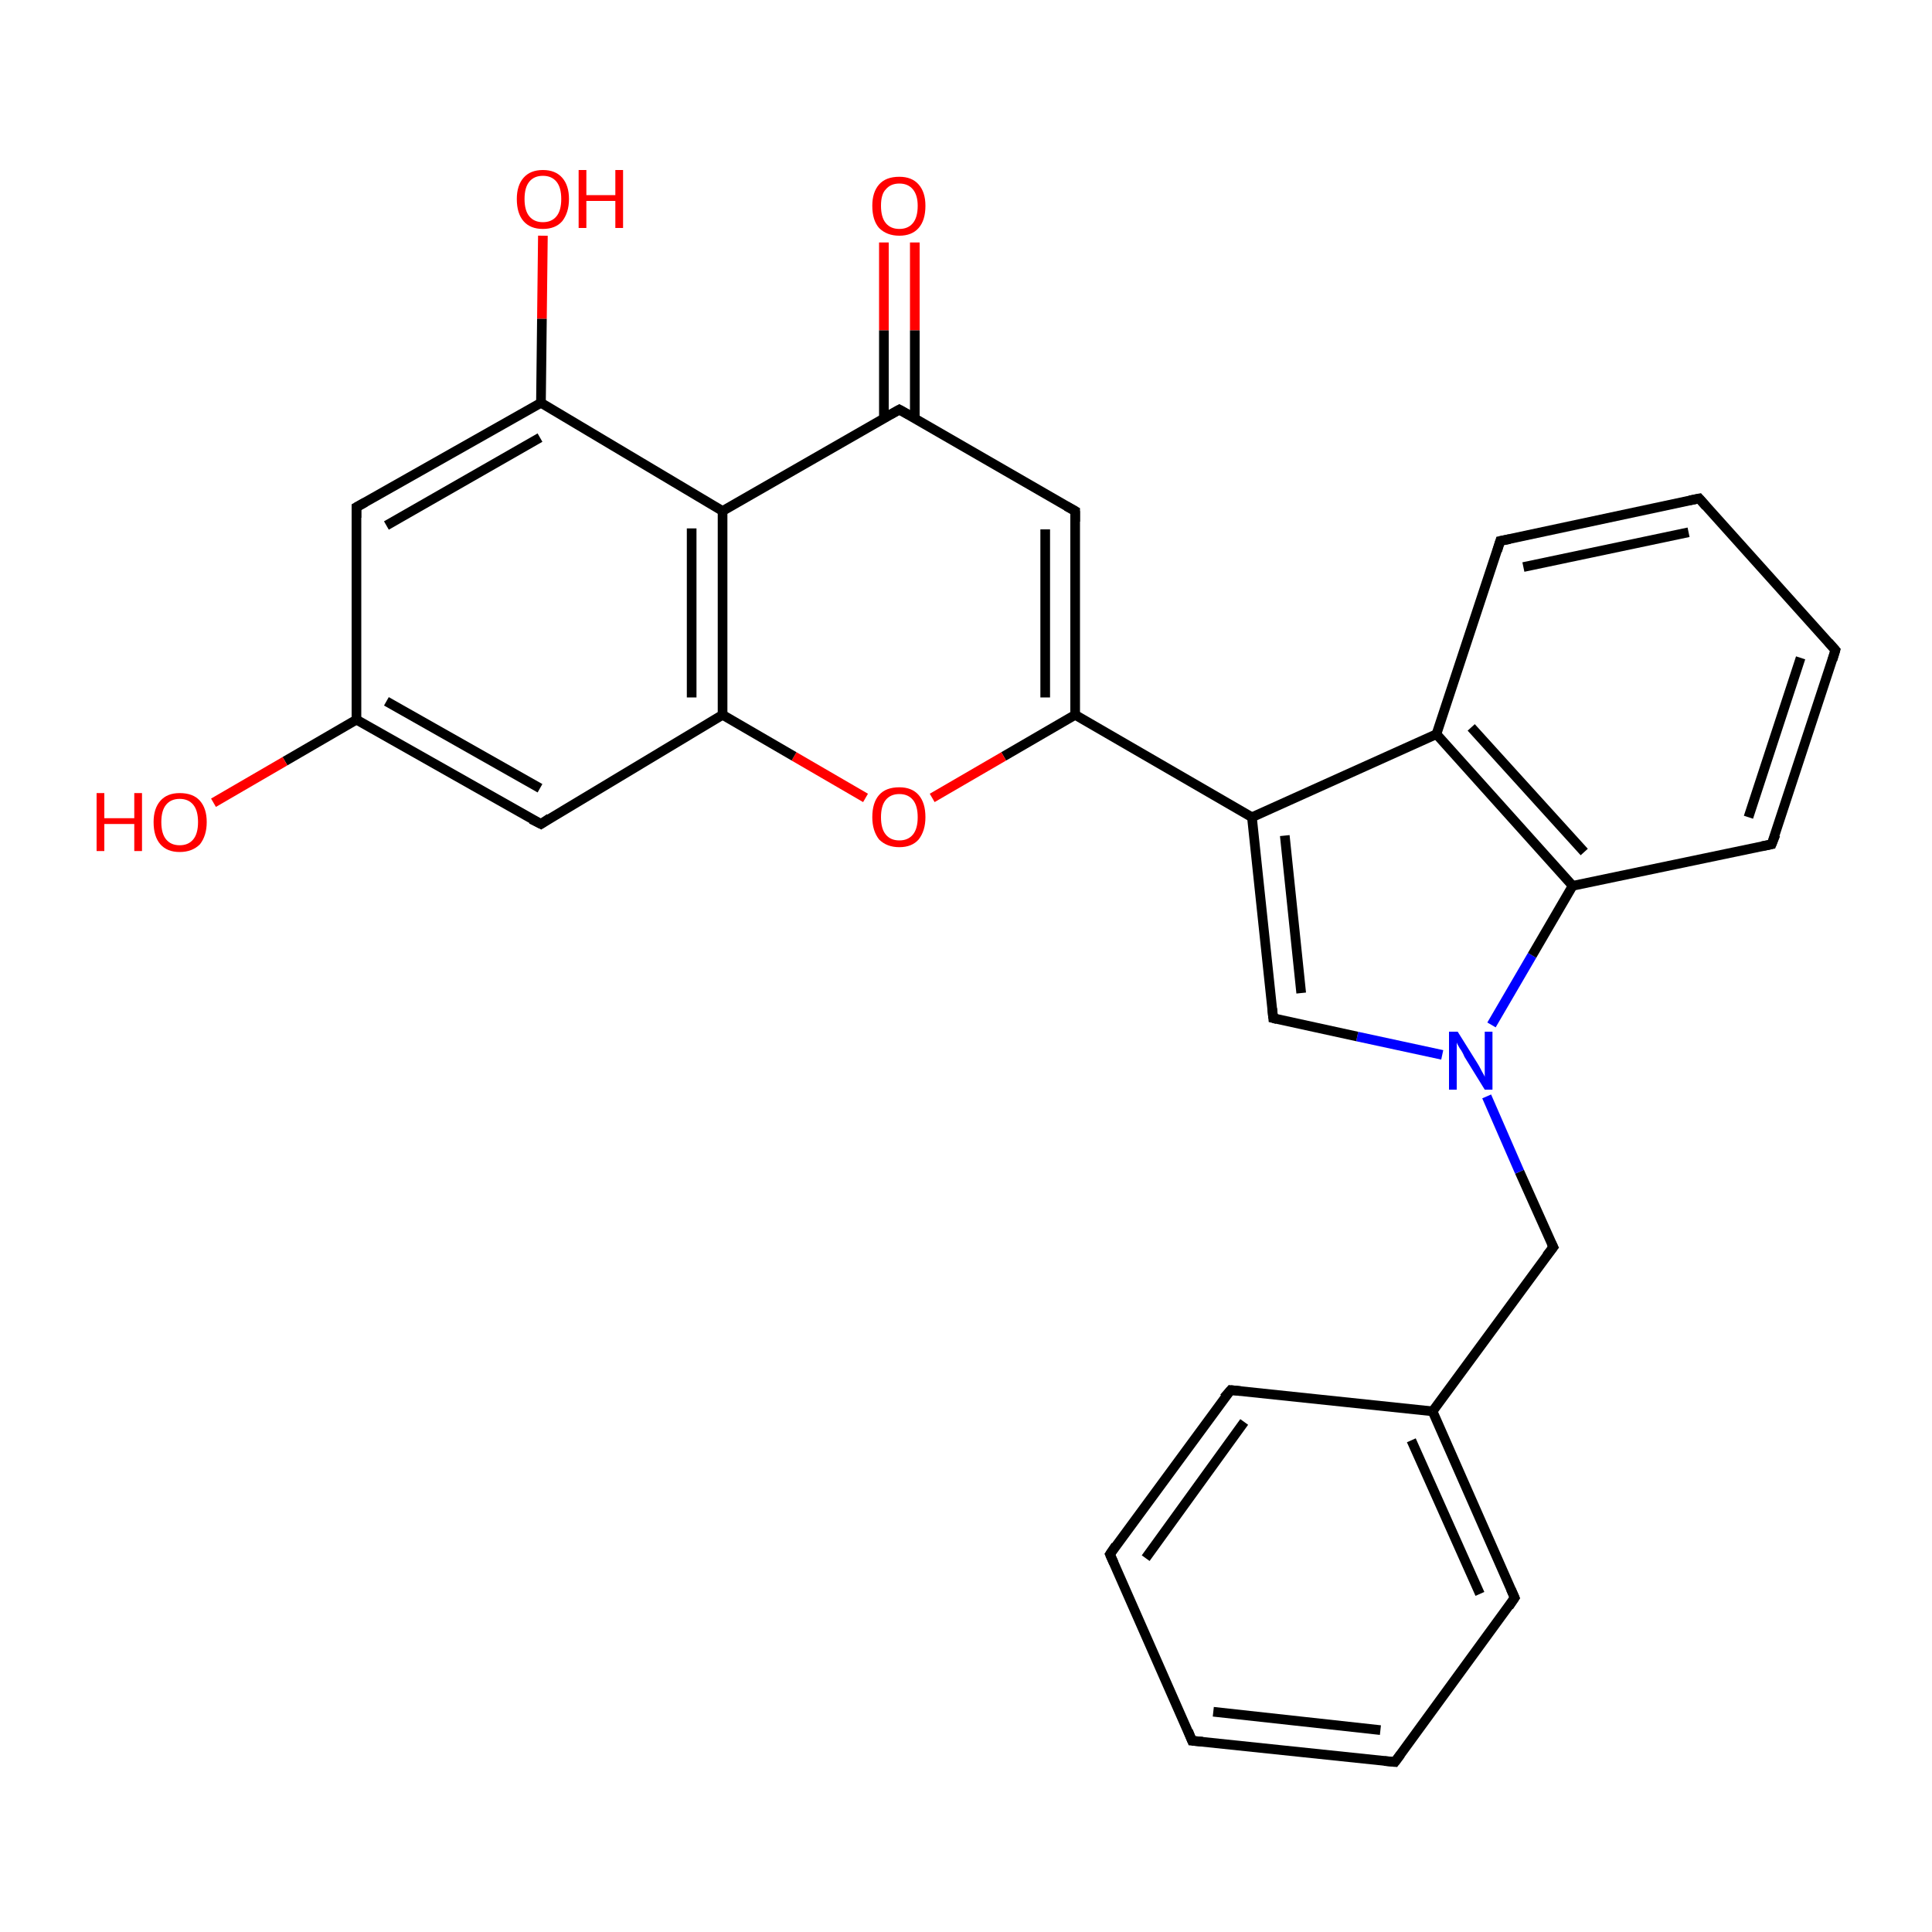 <?xml version='1.0' encoding='iso-8859-1'?>
<svg version='1.1' baseProfile='full'
              xmlns='http://www.w3.org/2000/svg'
                      xmlns:rdkit='http://www.rdkit.org/xml'
                      xmlns:xlink='http://www.w3.org/1999/xlink'
                  xml:space='preserve'
width='200px' height='200px' viewBox='0 0 200 200'>
<!-- END OF HEADER -->
<rect style='opacity:1.0;fill:#FFFFFF;stroke:none' width='200.0' height='200.0' x='0.0' y='0.0'> </rect>
<path class='bond-0 atom-1 atom-17' d='M 114.9,160.9 L 127.4,143.9' style='fill:none;fill-rule:evenodd;stroke:#000000;stroke-width:1.0px;stroke-linecap:butt;stroke-linejoin:miter;stroke-opacity:1' />
<path class='bond-0 atom-1 atom-17' d='M 118.6,161.3 L 128.8,147.2' style='fill:none;fill-rule:evenodd;stroke:#000000;stroke-width:1.0px;stroke-linecap:butt;stroke-linejoin:miter;stroke-opacity:1' />
<path class='bond-1 atom-1 atom-16' d='M 114.9,160.9 L 123.4,180.2' style='fill:none;fill-rule:evenodd;stroke:#000000;stroke-width:1.0px;stroke-linecap:butt;stroke-linejoin:miter;stroke-opacity:1' />
<path class='bond-2 atom-17 atom-14' d='M 127.4,143.9 L 148.3,146.1' style='fill:none;fill-rule:evenodd;stroke:#000000;stroke-width:1.0px;stroke-linecap:butt;stroke-linejoin:miter;stroke-opacity:1' />
<path class='bond-3 atom-16 atom-15' d='M 123.4,180.2 L 144.4,182.4' style='fill:none;fill-rule:evenodd;stroke:#000000;stroke-width:1.0px;stroke-linecap:butt;stroke-linejoin:miter;stroke-opacity:1' />
<path class='bond-3 atom-16 atom-15' d='M 125.6,177.2 L 142.9,179.1' style='fill:none;fill-rule:evenodd;stroke:#000000;stroke-width:1.0px;stroke-linecap:butt;stroke-linejoin:miter;stroke-opacity:1' />
<path class='bond-4 atom-14 atom-13' d='M 148.3,146.1 L 160.8,129.1' style='fill:none;fill-rule:evenodd;stroke:#000000;stroke-width:1.0px;stroke-linecap:butt;stroke-linejoin:miter;stroke-opacity:1' />
<path class='bond-5 atom-14 atom-0' d='M 148.3,146.1 L 156.8,165.4' style='fill:none;fill-rule:evenodd;stroke:#000000;stroke-width:1.0px;stroke-linecap:butt;stroke-linejoin:miter;stroke-opacity:1' />
<path class='bond-5 atom-14 atom-0' d='M 146.1,149.1 L 153.2,165.0' style='fill:none;fill-rule:evenodd;stroke:#000000;stroke-width:1.0px;stroke-linecap:butt;stroke-linejoin:miter;stroke-opacity:1' />
<path class='bond-6 atom-13 atom-24' d='M 160.8,129.1 L 157.3,121.3' style='fill:none;fill-rule:evenodd;stroke:#000000;stroke-width:1.0px;stroke-linecap:butt;stroke-linejoin:miter;stroke-opacity:1' />
<path class='bond-6 atom-13 atom-24' d='M 157.3,121.3 L 153.9,113.5' style='fill:none;fill-rule:evenodd;stroke:#0000FF;stroke-width:1.0px;stroke-linecap:butt;stroke-linejoin:miter;stroke-opacity:1' />
<path class='bond-7 atom-15 atom-0' d='M 144.4,182.4 L 156.8,165.4' style='fill:none;fill-rule:evenodd;stroke:#000000;stroke-width:1.0px;stroke-linecap:butt;stroke-linejoin:miter;stroke-opacity:1' />
<path class='bond-8 atom-24 atom-12' d='M 149.3,109.2 L 140.5,107.3' style='fill:none;fill-rule:evenodd;stroke:#0000FF;stroke-width:1.0px;stroke-linecap:butt;stroke-linejoin:miter;stroke-opacity:1' />
<path class='bond-8 atom-24 atom-12' d='M 140.5,107.3 L 131.8,105.4' style='fill:none;fill-rule:evenodd;stroke:#000000;stroke-width:1.0px;stroke-linecap:butt;stroke-linejoin:miter;stroke-opacity:1' />
<path class='bond-9 atom-24 atom-2' d='M 154.4,106.1 L 158.6,98.9' style='fill:none;fill-rule:evenodd;stroke:#0000FF;stroke-width:1.0px;stroke-linecap:butt;stroke-linejoin:miter;stroke-opacity:1' />
<path class='bond-9 atom-24 atom-2' d='M 158.6,98.9 L 162.8,91.7' style='fill:none;fill-rule:evenodd;stroke:#000000;stroke-width:1.0px;stroke-linecap:butt;stroke-linejoin:miter;stroke-opacity:1' />
<path class='bond-10 atom-12 atom-11' d='M 131.8,105.4 L 129.6,84.6' style='fill:none;fill-rule:evenodd;stroke:#000000;stroke-width:1.0px;stroke-linecap:butt;stroke-linejoin:miter;stroke-opacity:1' />
<path class='bond-10 atom-12 atom-11' d='M 134.7,102.8 L 133.0,86.5' style='fill:none;fill-rule:evenodd;stroke:#000000;stroke-width:1.0px;stroke-linecap:butt;stroke-linejoin:miter;stroke-opacity:1' />
<path class='bond-11 atom-2 atom-18' d='M 162.8,91.7 L 183.4,87.4' style='fill:none;fill-rule:evenodd;stroke:#000000;stroke-width:1.0px;stroke-linecap:butt;stroke-linejoin:miter;stroke-opacity:1' />
<path class='bond-12 atom-2 atom-4' d='M 162.8,91.7 L 148.7,76.0' style='fill:none;fill-rule:evenodd;stroke:#000000;stroke-width:1.0px;stroke-linecap:butt;stroke-linejoin:miter;stroke-opacity:1' />
<path class='bond-12 atom-2 atom-4' d='M 164.0,88.2 L 152.3,75.3' style='fill:none;fill-rule:evenodd;stroke:#000000;stroke-width:1.0px;stroke-linecap:butt;stroke-linejoin:miter;stroke-opacity:1' />
<path class='bond-13 atom-18 atom-3' d='M 183.4,87.4 L 190.0,67.3' style='fill:none;fill-rule:evenodd;stroke:#000000;stroke-width:1.0px;stroke-linecap:butt;stroke-linejoin:miter;stroke-opacity:1' />
<path class='bond-13 atom-18 atom-3' d='M 181.0,84.6 L 186.4,68.1' style='fill:none;fill-rule:evenodd;stroke:#000000;stroke-width:1.0px;stroke-linecap:butt;stroke-linejoin:miter;stroke-opacity:1' />
<path class='bond-14 atom-11 atom-4' d='M 129.6,84.6 L 148.7,76.0' style='fill:none;fill-rule:evenodd;stroke:#000000;stroke-width:1.0px;stroke-linecap:butt;stroke-linejoin:miter;stroke-opacity:1' />
<path class='bond-15 atom-11 atom-10' d='M 129.6,84.6 L 111.3,74.0' style='fill:none;fill-rule:evenodd;stroke:#000000;stroke-width:1.0px;stroke-linecap:butt;stroke-linejoin:miter;stroke-opacity:1' />
<path class='bond-16 atom-9 atom-8' d='M 111.3,52.9 L 93.1,42.4' style='fill:none;fill-rule:evenodd;stroke:#000000;stroke-width:1.0px;stroke-linecap:butt;stroke-linejoin:miter;stroke-opacity:1' />
<path class='bond-17 atom-9 atom-10' d='M 111.3,52.9 L 111.3,74.0' style='fill:none;fill-rule:evenodd;stroke:#000000;stroke-width:1.0px;stroke-linecap:butt;stroke-linejoin:miter;stroke-opacity:1' />
<path class='bond-17 atom-9 atom-10' d='M 108.2,54.8 L 108.2,72.2' style='fill:none;fill-rule:evenodd;stroke:#000000;stroke-width:1.0px;stroke-linecap:butt;stroke-linejoin:miter;stroke-opacity:1' />
<path class='bond-18 atom-25 atom-8' d='M 94.7,25.1 L 94.7,34.2' style='fill:none;fill-rule:evenodd;stroke:#FF0000;stroke-width:1.0px;stroke-linecap:butt;stroke-linejoin:miter;stroke-opacity:1' />
<path class='bond-18 atom-25 atom-8' d='M 94.7,34.2 L 94.7,43.3' style='fill:none;fill-rule:evenodd;stroke:#000000;stroke-width:1.0px;stroke-linecap:butt;stroke-linejoin:miter;stroke-opacity:1' />
<path class='bond-18 atom-25 atom-8' d='M 91.5,25.1 L 91.5,34.2' style='fill:none;fill-rule:evenodd;stroke:#FF0000;stroke-width:1.0px;stroke-linecap:butt;stroke-linejoin:miter;stroke-opacity:1' />
<path class='bond-18 atom-25 atom-8' d='M 91.5,34.2 L 91.5,43.3' style='fill:none;fill-rule:evenodd;stroke:#000000;stroke-width:1.0px;stroke-linecap:butt;stroke-linejoin:miter;stroke-opacity:1' />
<path class='bond-19 atom-4 atom-20' d='M 148.7,76.0 L 155.3,56.0' style='fill:none;fill-rule:evenodd;stroke:#000000;stroke-width:1.0px;stroke-linecap:butt;stroke-linejoin:miter;stroke-opacity:1' />
<path class='bond-20 atom-8 atom-23' d='M 93.1,42.4 L 74.8,52.9' style='fill:none;fill-rule:evenodd;stroke:#000000;stroke-width:1.0px;stroke-linecap:butt;stroke-linejoin:miter;stroke-opacity:1' />
<path class='bond-21 atom-10 atom-26' d='M 111.3,74.0 L 103.9,78.3' style='fill:none;fill-rule:evenodd;stroke:#000000;stroke-width:1.0px;stroke-linecap:butt;stroke-linejoin:miter;stroke-opacity:1' />
<path class='bond-21 atom-10 atom-26' d='M 103.9,78.3 L 96.5,82.6' style='fill:none;fill-rule:evenodd;stroke:#FF0000;stroke-width:1.0px;stroke-linecap:butt;stroke-linejoin:miter;stroke-opacity:1' />
<path class='bond-22 atom-3 atom-19' d='M 190.0,67.3 L 175.9,51.6' style='fill:none;fill-rule:evenodd;stroke:#000000;stroke-width:1.0px;stroke-linecap:butt;stroke-linejoin:miter;stroke-opacity:1' />
<path class='bond-23 atom-20 atom-19' d='M 155.3,56.0 L 175.9,51.6' style='fill:none;fill-rule:evenodd;stroke:#000000;stroke-width:1.0px;stroke-linecap:butt;stroke-linejoin:miter;stroke-opacity:1' />
<path class='bond-23 atom-20 atom-19' d='M 157.7,58.7 L 174.8,55.1' style='fill:none;fill-rule:evenodd;stroke:#000000;stroke-width:1.0px;stroke-linecap:butt;stroke-linejoin:miter;stroke-opacity:1' />
<path class='bond-24 atom-26 atom-5' d='M 89.6,82.6 L 82.2,78.3' style='fill:none;fill-rule:evenodd;stroke:#FF0000;stroke-width:1.0px;stroke-linecap:butt;stroke-linejoin:miter;stroke-opacity:1' />
<path class='bond-24 atom-26 atom-5' d='M 82.2,78.3 L 74.8,74.0' style='fill:none;fill-rule:evenodd;stroke:#000000;stroke-width:1.0px;stroke-linecap:butt;stroke-linejoin:miter;stroke-opacity:1' />
<path class='bond-25 atom-23 atom-5' d='M 74.8,52.9 L 74.8,74.0' style='fill:none;fill-rule:evenodd;stroke:#000000;stroke-width:1.0px;stroke-linecap:butt;stroke-linejoin:miter;stroke-opacity:1' />
<path class='bond-25 atom-23 atom-5' d='M 71.6,54.7 L 71.6,72.2' style='fill:none;fill-rule:evenodd;stroke:#000000;stroke-width:1.0px;stroke-linecap:butt;stroke-linejoin:miter;stroke-opacity:1' />
<path class='bond-26 atom-23 atom-22' d='M 74.8,52.9 L 56.0,41.7' style='fill:none;fill-rule:evenodd;stroke:#000000;stroke-width:1.0px;stroke-linecap:butt;stroke-linejoin:miter;stroke-opacity:1' />
<path class='bond-27 atom-28 atom-22' d='M 56.2,24.4 L 56.1,33.0' style='fill:none;fill-rule:evenodd;stroke:#FF0000;stroke-width:1.0px;stroke-linecap:butt;stroke-linejoin:miter;stroke-opacity:1' />
<path class='bond-27 atom-28 atom-22' d='M 56.1,33.0 L 56.0,41.7' style='fill:none;fill-rule:evenodd;stroke:#000000;stroke-width:1.0px;stroke-linecap:butt;stroke-linejoin:miter;stroke-opacity:1' />
<path class='bond-28 atom-5 atom-21' d='M 74.8,74.0 L 56.0,85.3' style='fill:none;fill-rule:evenodd;stroke:#000000;stroke-width:1.0px;stroke-linecap:butt;stroke-linejoin:miter;stroke-opacity:1' />
<path class='bond-29 atom-22 atom-7' d='M 56.0,41.7 L 36.9,52.5' style='fill:none;fill-rule:evenodd;stroke:#000000;stroke-width:1.0px;stroke-linecap:butt;stroke-linejoin:miter;stroke-opacity:1' />
<path class='bond-29 atom-22 atom-7' d='M 55.9,45.3 L 40.0,54.4' style='fill:none;fill-rule:evenodd;stroke:#000000;stroke-width:1.0px;stroke-linecap:butt;stroke-linejoin:miter;stroke-opacity:1' />
<path class='bond-30 atom-21 atom-6' d='M 56.0,85.3 L 36.9,74.5' style='fill:none;fill-rule:evenodd;stroke:#000000;stroke-width:1.0px;stroke-linecap:butt;stroke-linejoin:miter;stroke-opacity:1' />
<path class='bond-30 atom-21 atom-6' d='M 55.9,81.6 L 40.0,72.6' style='fill:none;fill-rule:evenodd;stroke:#000000;stroke-width:1.0px;stroke-linecap:butt;stroke-linejoin:miter;stroke-opacity:1' />
<path class='bond-31 atom-7 atom-6' d='M 36.9,52.5 L 36.9,74.5' style='fill:none;fill-rule:evenodd;stroke:#000000;stroke-width:1.0px;stroke-linecap:butt;stroke-linejoin:miter;stroke-opacity:1' />
<path class='bond-32 atom-6 atom-27' d='M 36.9,74.5 L 29.5,78.8' style='fill:none;fill-rule:evenodd;stroke:#000000;stroke-width:1.0px;stroke-linecap:butt;stroke-linejoin:miter;stroke-opacity:1' />
<path class='bond-32 atom-6 atom-27' d='M 29.5,78.8 L 22.1,83.1' style='fill:none;fill-rule:evenodd;stroke:#FF0000;stroke-width:1.0px;stroke-linecap:butt;stroke-linejoin:miter;stroke-opacity:1' />
<path d='M 156.4,164.5 L 156.8,165.4 L 156.2,166.3' style='fill:none;stroke:#000000;stroke-width:1.0px;stroke-linecap:butt;stroke-linejoin:miter;stroke-miterlimit:10;stroke-opacity:1;' />
<path d='M 115.5,160.0 L 114.9,160.9 L 115.3,161.8' style='fill:none;stroke:#000000;stroke-width:1.0px;stroke-linecap:butt;stroke-linejoin:miter;stroke-miterlimit:10;stroke-opacity:1;' />
<path d='M 189.7,68.3 L 190.0,67.3 L 189.3,66.5' style='fill:none;stroke:#000000;stroke-width:1.0px;stroke-linecap:butt;stroke-linejoin:miter;stroke-miterlimit:10;stroke-opacity:1;' />
<path d='M 37.8,52.0 L 36.9,52.5 L 36.9,53.6' style='fill:none;stroke:#000000;stroke-width:1.0px;stroke-linecap:butt;stroke-linejoin:miter;stroke-miterlimit:10;stroke-opacity:1;' />
<path d='M 94.0,42.9 L 93.1,42.4 L 92.2,42.9' style='fill:none;stroke:#000000;stroke-width:1.0px;stroke-linecap:butt;stroke-linejoin:miter;stroke-miterlimit:10;stroke-opacity:1;' />
<path d='M 110.4,52.4 L 111.3,52.9 L 111.3,54.0' style='fill:none;stroke:#000000;stroke-width:1.0px;stroke-linecap:butt;stroke-linejoin:miter;stroke-miterlimit:10;stroke-opacity:1;' />
<path d='M 132.2,105.5 L 131.8,105.4 L 131.7,104.4' style='fill:none;stroke:#000000;stroke-width:1.0px;stroke-linecap:butt;stroke-linejoin:miter;stroke-miterlimit:10;stroke-opacity:1;' />
<path d='M 160.1,130.0 L 160.8,129.1 L 160.6,128.7' style='fill:none;stroke:#000000;stroke-width:1.0px;stroke-linecap:butt;stroke-linejoin:miter;stroke-miterlimit:10;stroke-opacity:1;' />
<path d='M 143.3,182.3 L 144.4,182.4 L 145.0,181.6' style='fill:none;stroke:#000000;stroke-width:1.0px;stroke-linecap:butt;stroke-linejoin:miter;stroke-miterlimit:10;stroke-opacity:1;' />
<path d='M 123.0,179.2 L 123.4,180.2 L 124.5,180.3' style='fill:none;stroke:#000000;stroke-width:1.0px;stroke-linecap:butt;stroke-linejoin:miter;stroke-miterlimit:10;stroke-opacity:1;' />
<path d='M 126.7,144.7 L 127.4,143.9 L 128.4,144.0' style='fill:none;stroke:#000000;stroke-width:1.0px;stroke-linecap:butt;stroke-linejoin:miter;stroke-miterlimit:10;stroke-opacity:1;' />
<path d='M 182.4,87.6 L 183.4,87.4 L 183.8,86.4' style='fill:none;stroke:#000000;stroke-width:1.0px;stroke-linecap:butt;stroke-linejoin:miter;stroke-miterlimit:10;stroke-opacity:1;' />
<path d='M 176.6,52.4 L 175.9,51.6 L 174.9,51.8' style='fill:none;stroke:#000000;stroke-width:1.0px;stroke-linecap:butt;stroke-linejoin:miter;stroke-miterlimit:10;stroke-opacity:1;' />
<path d='M 155.0,57.0 L 155.3,56.0 L 156.3,55.8' style='fill:none;stroke:#000000;stroke-width:1.0px;stroke-linecap:butt;stroke-linejoin:miter;stroke-miterlimit:10;stroke-opacity:1;' />
<path d='M 56.9,84.7 L 56.0,85.3 L 55.0,84.8' style='fill:none;stroke:#000000;stroke-width:1.0px;stroke-linecap:butt;stroke-linejoin:miter;stroke-miterlimit:10;stroke-opacity:1;' />
<path class='atom-24' d='M 150.9 106.8
L 152.9 110.0
Q 153.1 110.3, 153.4 110.9
Q 153.7 111.4, 153.7 111.5
L 153.7 106.8
L 154.5 106.8
L 154.5 112.8
L 153.7 112.8
L 151.6 109.4
Q 151.4 108.9, 151.1 108.5
Q 150.8 108.0, 150.8 107.9
L 150.8 112.8
L 150.0 112.8
L 150.0 106.8
L 150.9 106.8
' fill='#0000FF'/>
<path class='atom-25' d='M 90.3 21.3
Q 90.3 19.9, 91.0 19.1
Q 91.7 18.3, 93.1 18.3
Q 94.4 18.3, 95.1 19.1
Q 95.8 19.9, 95.8 21.3
Q 95.8 22.8, 95.1 23.6
Q 94.4 24.4, 93.1 24.4
Q 91.8 24.4, 91.0 23.6
Q 90.3 22.8, 90.3 21.3
M 93.1 23.7
Q 94.0 23.7, 94.5 23.1
Q 95.0 22.5, 95.0 21.3
Q 95.0 20.2, 94.5 19.6
Q 94.0 19.0, 93.1 19.0
Q 92.2 19.0, 91.7 19.6
Q 91.2 20.1, 91.2 21.3
Q 91.2 22.5, 91.7 23.1
Q 92.2 23.7, 93.1 23.7
' fill='#FF0000'/>
<path class='atom-26' d='M 90.3 84.6
Q 90.3 83.1, 91.0 82.3
Q 91.7 81.5, 93.1 81.5
Q 94.4 81.5, 95.1 82.3
Q 95.8 83.1, 95.8 84.6
Q 95.8 86.0, 95.1 86.9
Q 94.4 87.7, 93.1 87.7
Q 91.8 87.7, 91.0 86.9
Q 90.3 86.0, 90.3 84.6
M 93.1 87.0
Q 94.0 87.0, 94.5 86.4
Q 95.0 85.8, 95.0 84.6
Q 95.0 83.4, 94.5 82.8
Q 94.0 82.2, 93.1 82.2
Q 92.2 82.2, 91.7 82.8
Q 91.2 83.4, 91.2 84.6
Q 91.2 85.8, 91.7 86.4
Q 92.2 87.0, 93.1 87.0
' fill='#FF0000'/>
<path class='atom-27' d='M 10.0 82.1
L 10.8 82.1
L 10.8 84.7
L 13.9 84.7
L 13.9 82.1
L 14.7 82.1
L 14.7 88.1
L 13.9 88.1
L 13.9 85.3
L 10.8 85.3
L 10.8 88.1
L 10.0 88.1
L 10.0 82.1
' fill='#FF0000'/>
<path class='atom-27' d='M 15.9 85.1
Q 15.9 83.7, 16.6 82.9
Q 17.3 82.1, 18.6 82.1
Q 20.0 82.1, 20.7 82.9
Q 21.4 83.7, 21.4 85.1
Q 21.4 86.5, 20.7 87.4
Q 19.9 88.2, 18.6 88.2
Q 17.3 88.2, 16.6 87.4
Q 15.9 86.6, 15.9 85.1
M 18.6 87.5
Q 19.5 87.5, 20.0 86.9
Q 20.5 86.3, 20.5 85.1
Q 20.5 83.9, 20.0 83.3
Q 19.5 82.7, 18.6 82.7
Q 17.7 82.7, 17.2 83.3
Q 16.7 83.9, 16.7 85.1
Q 16.7 86.3, 17.2 86.9
Q 17.7 87.5, 18.6 87.5
' fill='#FF0000'/>
<path class='atom-28' d='M 53.5 20.6
Q 53.5 19.2, 54.2 18.4
Q 54.9 17.6, 56.2 17.6
Q 57.5 17.6, 58.2 18.4
Q 58.9 19.2, 58.9 20.6
Q 58.9 22.0, 58.2 22.9
Q 57.5 23.7, 56.2 23.7
Q 54.9 23.7, 54.2 22.9
Q 53.5 22.1, 53.5 20.6
M 56.2 23.0
Q 57.1 23.0, 57.6 22.4
Q 58.1 21.8, 58.1 20.6
Q 58.1 19.4, 57.6 18.8
Q 57.1 18.2, 56.2 18.2
Q 55.3 18.2, 54.8 18.8
Q 54.3 19.4, 54.3 20.6
Q 54.3 21.8, 54.8 22.4
Q 55.3 23.0, 56.2 23.0
' fill='#FF0000'/>
<path class='atom-28' d='M 59.9 17.6
L 60.7 17.6
L 60.7 20.2
L 63.7 20.2
L 63.7 17.6
L 64.5 17.6
L 64.5 23.6
L 63.7 23.6
L 63.7 20.8
L 60.7 20.8
L 60.7 23.6
L 59.9 23.6
L 59.9 17.6
' fill='#FF0000'/>
</svg>
